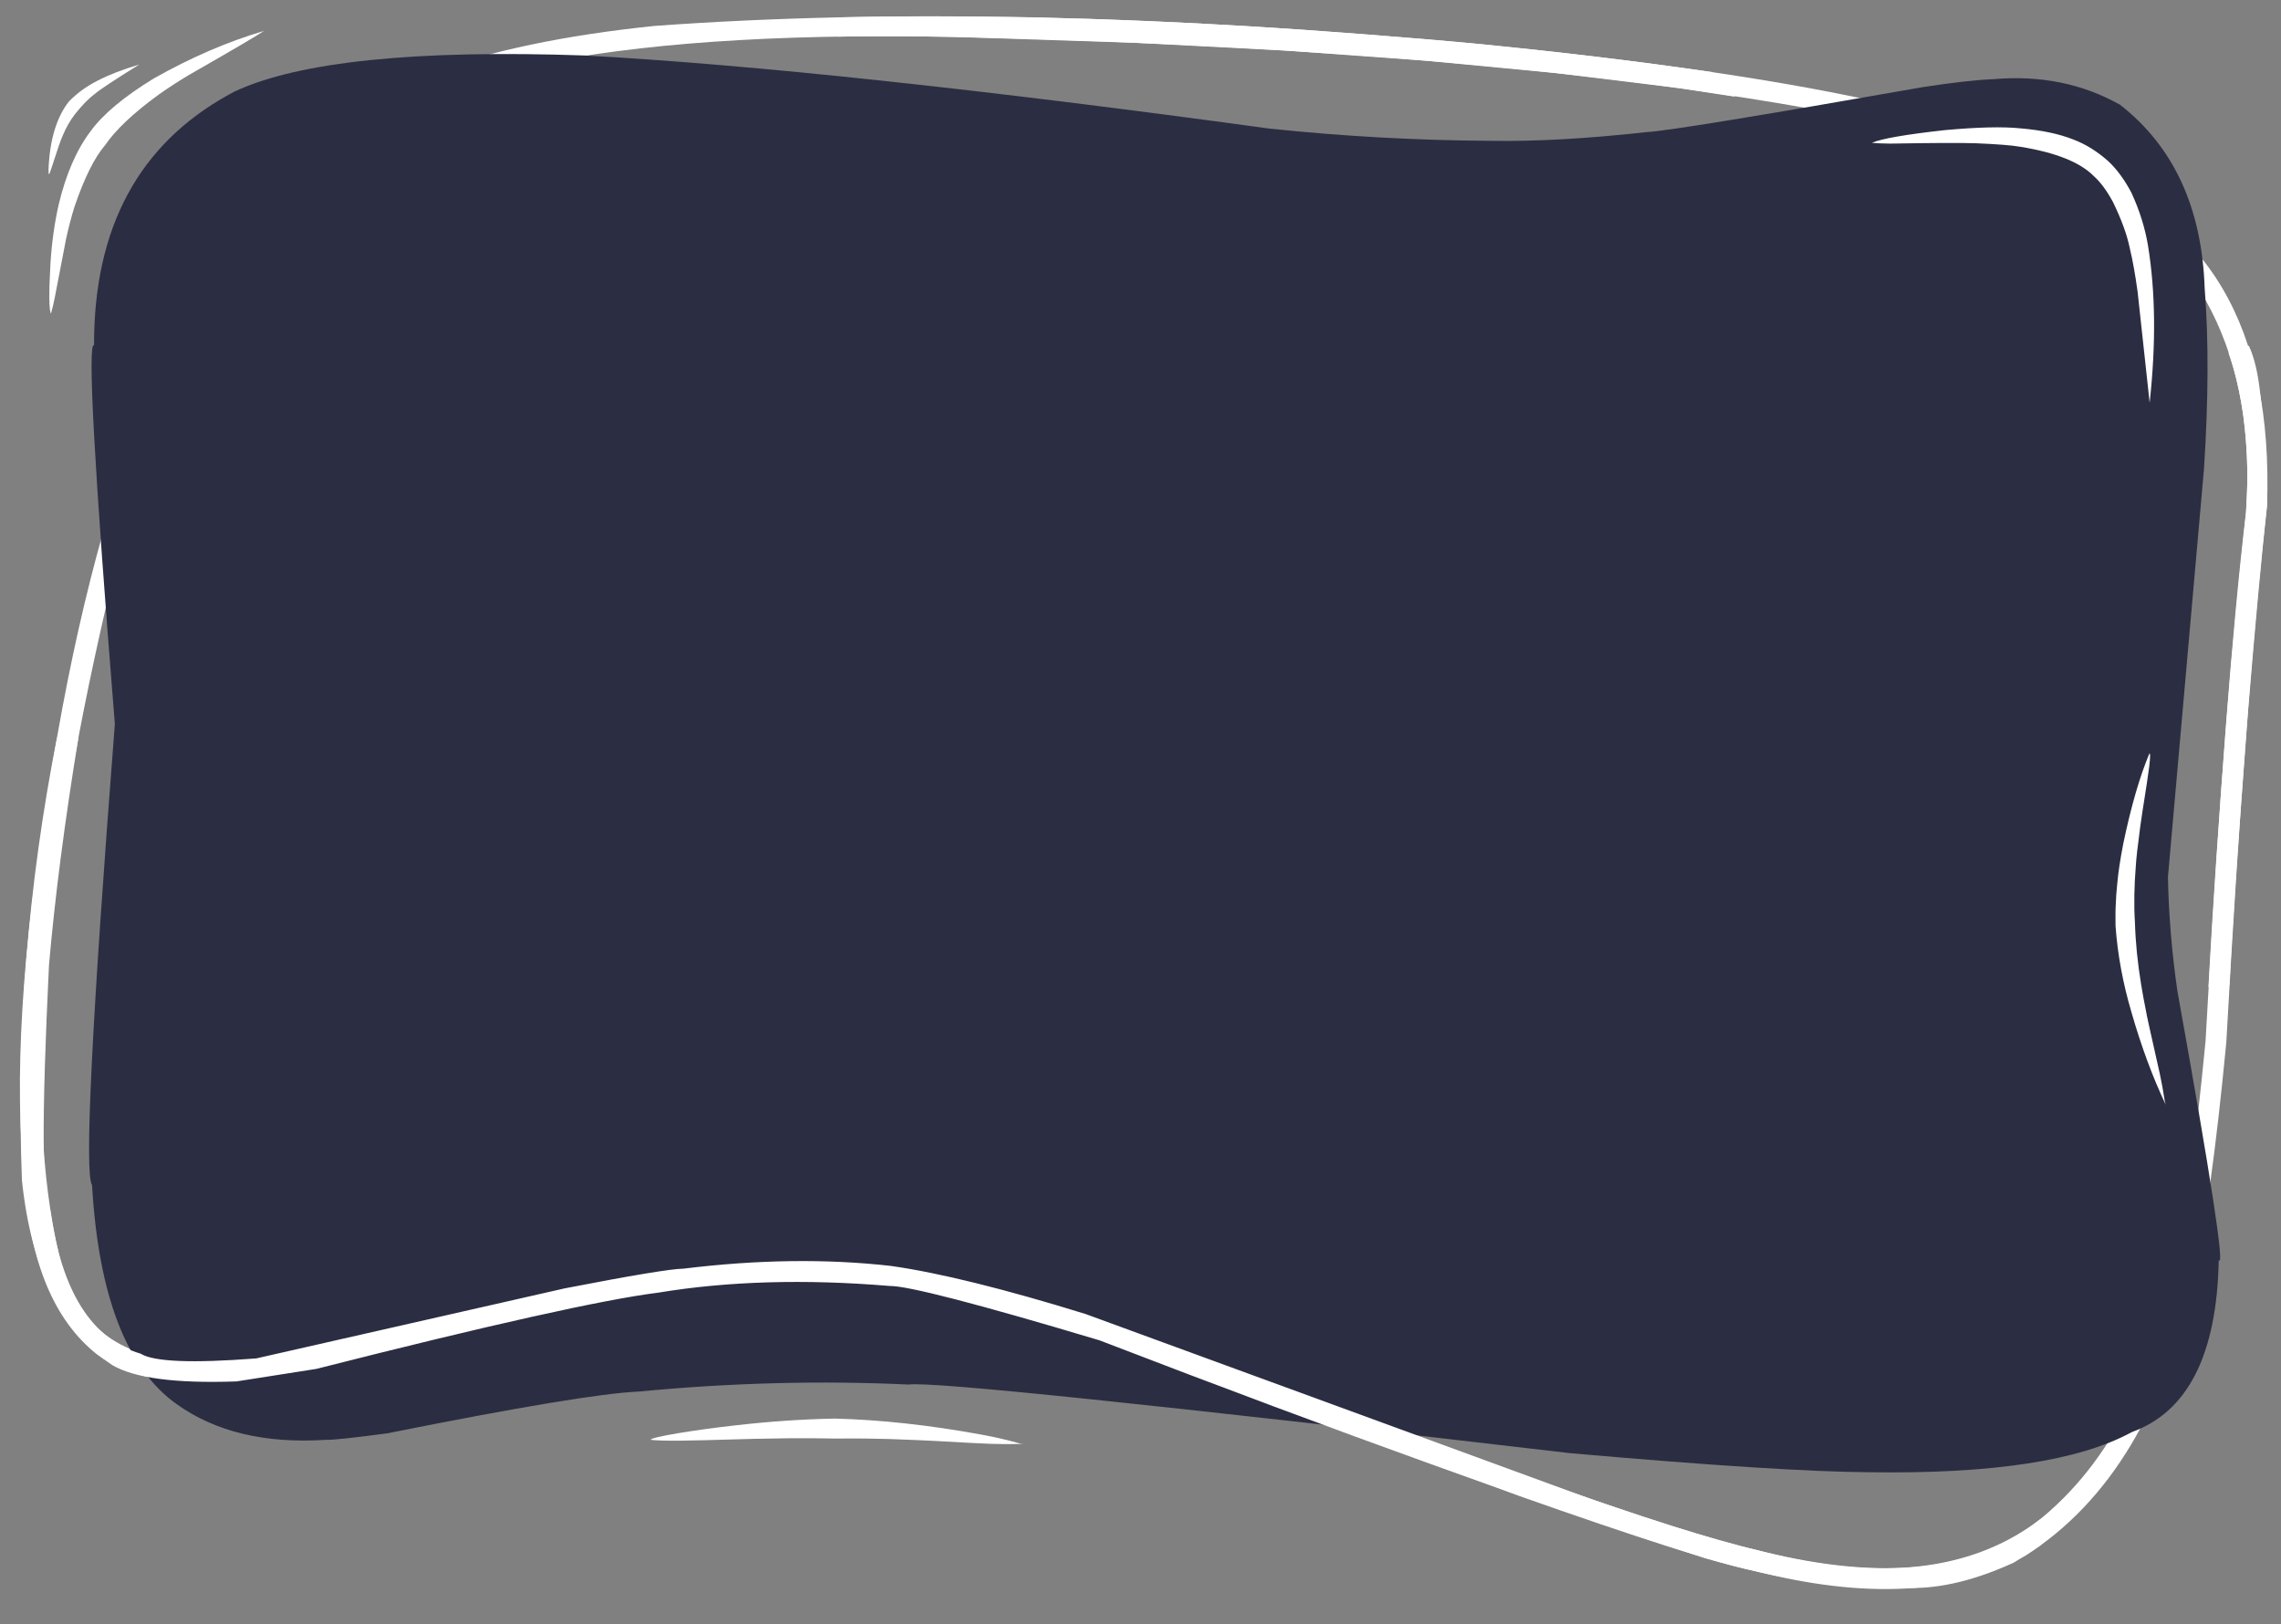 <svg xmlns="http://www.w3.org/2000/svg" xmlns:xlink="http://www.w3.org/1999/xlink" width="448" zoomAndPan="magnify" viewBox="0 0 336 239.25" height="319" preserveAspectRatio="xMidYMid meet" version="1.0"><rect x="0" y="0" width="336" height="239.25" fill="#808080" stroke="none"/><path fill="#ffffff" d="M 304.965 25.281 L 305.734 25.852 C 324.055 35.949 332.426 52.484 330.848 75.461 C 328.82 92.273 326.832 118.238 324.887 153.355 C 323.363 169.172 321.785 180.461 320.141 187.223 C 316.367 205.727 308.57 218.84 296.746 226.559 C 287.441 231.855 274.711 232.43 258.562 228.281 C 253.285 227.16 241.98 223.547 224.652 217.43 L 163.824 194.836 C 151.891 190.887 141.508 188.18 132.672 186.719 C 124.355 185.246 112.844 185.406 98.133 187.207 C 89.664 188.133 71.695 192.07 44.227 199.016 C 39.238 200.055 34.535 200.598 30.109 200.652 C 18.727 200.676 11.75 196.051 9.18 186.77 C 3.469 165.07 5.645 132.484 15.699 89.012 C 23.176 57.379 34.012 35.5 48.211 23.375 C 60.875 10.195 92.621 4.238 143.457 5.504 C 216.203 7.355 270.047 13.93 304.98 25.227 C 294.113 17.414 265.176 11.18 218.164 6.516 C 171.859 2.168 131.254 1.27 96.348 3.824 C 69.949 6.562 52.441 13.031 43.836 23.227 C 26.332 40.402 14.09 71.492 7.102 116.492 C 3.195 140.027 2.031 159.266 3.617 174.203 C 4.469 186.059 7.996 194.477 14.203 199.449 C 18.625 202.859 25.504 204.211 34.848 203.496 C 37.914 203.266 41.828 202.652 46.598 201.652 C 72.445 195.078 89.297 191.34 97.148 190.441 C 108.078 188.746 118.684 188.383 128.973 189.348 C 132.5 189.102 143.5 191.805 161.973 197.449 L 223.73 220.348 C 241.082 226.484 252.59 230.152 258.254 231.355 C 274.785 235.621 288.156 234.887 298.371 229.156 C 310.785 221.207 319.031 207.477 323.113 187.957 C 324.801 181.027 326.406 169.582 327.938 153.621 C 329.871 118.902 331.875 92.512 333.945 74.449 C 334.859 48.238 325.199 31.848 304.965 25.281 " fill-opacity="1" fill-rule="nonzero"/><path fill="#2b2d42" d="M 34.566 13.477 L 33.727 13.93 C 20.449 21.242 13.824 33.547 13.852 50.844 C 12.863 50.336 13.887 68.938 16.918 106.656 C 13.531 150.289 12.41 172.93 13.559 174.566 C 14.5 190.836 18.648 201.586 25.996 206.824 C 31.703 210.918 39.027 212.676 47.98 212.102 C 48.945 212.141 51.957 211.824 57.02 211.148 C 76.402 207.27 88.773 205.215 94.129 204.988 C 107.707 203.691 120.941 203.348 133.832 203.957 C 137.074 203.473 169.535 206.84 231.215 214.059 C 251.91 215.883 266.613 216.82 275.316 216.875 C 293.414 217.148 306.32 215.176 314.035 210.957 C 322.289 207.965 326.555 199.527 326.828 185.637 C 327.742 186.848 325.707 173.617 320.73 145.941 C 319.926 140.375 319.461 134.805 319.344 129.227 L 324.664 68.977 C 325.316 58.797 325.348 49.965 324.758 42.477 C 324.348 30.594 320.184 21.574 312.262 15.414 C 306.73 12.312 300.512 11.062 293.609 11.664 C 291.141 11.766 287.734 12.148 283.387 12.809 C 258.852 17.117 245.242 19.336 242.547 19.461 C 233.781 20.43 226.152 20.855 219.664 20.746 C 208.75 20.688 197.848 20.082 186.953 18.938 C 144.336 13.105 110.758 9.52 86.211 8.176 C 61.238 7.305 44.023 9.07 34.566 13.477 " fill-opacity="1" fill-rule="nonzero"/><path fill="#ffffff" d="M 137.445 2.406 L 135.84 2.41 C 130.641 2.434 126.438 2.484 123.238 2.566 L 123.395 5.395 C 128.871 5.309 134.574 5.32 140.508 5.438 L 167.004 6.297 L 189.152 7.438 L 209.902 8.93 L 229.25 10.773 L 247.195 12.965 L 255.59 14.254 L 252.18 10.621 C 240.727 8.961 228.938 7.547 216.812 6.371 C 212.602 5.953 203.582 5.238 189.75 4.234 C 185.652 3.961 181.605 3.723 177.605 3.512 C 169.609 3.09 161.809 2.789 154.211 2.609 C 152.25 2.527 146.66 2.461 137.445 2.406 Z M 137.445 2.406 " fill-opacity="1" fill-rule="nonzero"/><path fill="#ffffff" d="M 11.578 108.52 L 8.391 108.691 C 4.102 130.395 2.383 152.133 3.234 173.914 C 4.613 186.984 9.043 196.043 16.527 201.086 C 19.793 203.012 25.898 203.816 34.848 203.496 L 46.598 201.652 C 72.086 195.18 88.879 191.434 96.977 190.418 C 107.215 188.727 118.566 188.395 131.031 189.434 C 133.695 189.398 144.008 192.07 161.973 197.449 C 197.438 211.102 227.156 221.797 251.129 229.531 C 262.328 232.789 272.41 234.254 281.379 233.93 C 285.988 233.988 291.086 232.734 296.672 230.172 L 300.629 227.613 L 300.555 223.777 C 291.172 230.977 278.586 232.82 262.797 229.316 C 254.652 227.461 245.242 224.656 234.562 220.902 L 159.902 193.566 C 147.953 189.867 138.41 187.508 131.273 186.488 C 121.797 185.41 111.598 185.543 100.672 186.887 C 98.887 186.906 93.051 187.875 83.168 189.793 L 37.742 200.109 C 28.301 200.836 22.629 200.605 20.73 199.414 C 13.508 197.297 9.059 190.227 7.387 178.199 C 6.172 176.777 6.117 164.777 7.215 142.195 C 8.074 132.262 9.527 121.035 11.578 108.52 Z M 11.578 108.52 " fill-opacity="1" fill-rule="nonzero"/><path fill="#ffffff" d="M 331.266 50.93 L 330.922 51.059 L 328.266 51.984 C 329.246 54.691 329.988 57.898 330.496 61.594 C 330.957 65.391 331.129 68.895 331.012 72.105 L 330.848 75.461 C 329.648 86.781 328.73 96.477 328.094 104.539 C 326.891 119.719 325.965 133.332 325.312 145.383 L 328.395 145.113 C 328.586 141.246 328.879 136.422 329.266 130.633 C 329.5 126.832 330.137 118.102 331.172 104.438 C 332.219 91.848 333.145 81.852 333.945 74.449 L 333.848 71.504 C 333.777 69.605 333.695 67.84 333.605 66.207 C 333.426 62.945 333.203 60.211 332.941 58.012 C 332.617 54.977 332.059 52.617 331.266 50.93 Z M 331.266 50.93 " fill-opacity="1" fill-rule="nonzero"/><path fill="#ffffff" d="M 7.5 46.199 L 7.52 46.145 C 7.707 45.512 7.891 44.738 8.07 43.828 L 9.742 35.148 C 10.105 33.488 10.516 31.926 10.969 30.465 C 12.414 26.227 13.918 23.199 15.48 21.387 C 17.027 19.121 19.66 16.641 23.371 13.938 C 24.805 12.934 26.234 12 27.664 11.141 C 34.457 7.25 38.195 5.055 38.879 4.555 C 33.543 6.129 28.137 8.461 22.664 11.547 C 18.234 14.262 15.125 16.863 13.328 19.352 C 11.246 22.117 9.676 25.75 8.621 30.246 C 8.02 32.91 7.621 35.785 7.43 38.867 C 7.191 43.211 7.215 45.656 7.5 46.199 " fill-opacity="1" fill-rule="nonzero"/><path fill="#ffffff" d="M 7.25 25.66 L 7.258 25.641 C 7.285 25.66 7.758 24.262 8.672 21.449 C 8.898 20.801 9.109 20.258 9.305 19.824 C 9.758 18.746 10.332 17.754 11.023 16.844 C 12.09 15.496 13.078 14.484 13.996 13.816 C 14.617 13.258 16.789 11.82 20.508 9.508 C 18.078 10.234 16.059 11.012 14.453 11.844 C 12.785 12.676 11.355 13.711 10.164 14.938 C 9.223 16.109 8.484 17.617 7.949 19.469 C 7.66 20.477 7.441 21.633 7.293 22.938 C 7.109 24.805 7.098 25.711 7.25 25.66 " fill-opacity="1" fill-rule="nonzero"/><path fill="#ffffff" d="M 95.832 212.094 L 95.867 212.102 C 96.578 212.195 97.98 212.238 100.07 212.227 C 101.32 212.211 102.527 212.188 103.688 212.16 L 111.16 211.953 C 113.234 211.91 114.984 211.879 116.418 211.867 C 118.609 211.852 120.816 211.867 123.035 211.914 C 125.355 211.895 126.922 211.895 127.734 211.914 C 129.703 211.934 132.164 212.008 135.117 212.141 C 136.234 212.184 138.961 212.328 143.289 212.57 C 144.191 212.617 145.078 212.656 145.957 212.691 C 146.621 212.715 147.352 212.73 148.145 212.734 L 150.336 212.707 C 150.449 212.703 150.605 212.715 150.805 212.742 C 150.652 212.73 150.418 212.684 150.098 212.605 C 148.949 212.281 147.949 212.031 147.102 211.848 C 146.738 211.754 145.863 211.578 144.48 211.316 C 136.805 209.918 129.629 209.137 122.953 208.973 C 118.277 209.059 113.414 209.387 108.371 209.965 C 105.277 210.312 102.441 210.703 99.867 211.129 C 97.27 211.566 95.922 211.891 95.832 212.094 " fill-opacity="1" fill-rule="nonzero"/><path fill="#ffffff" d="M 275.734 21.035 L 275.754 21.039 C 276.293 21.102 277.191 21.141 278.453 21.156 C 284.746 21.047 288.93 21.031 291.012 21.102 C 294.164 21.23 296.367 21.402 297.625 21.625 C 302.82 22.465 306.418 23.906 308.422 25.941 C 309.402 26.816 310.344 28.086 311.242 29.746 C 312.504 32.34 313.332 34.613 313.723 36.559 C 314.141 38.273 314.527 40.418 314.879 42.992 L 316.652 59.332 C 317.594 50.688 317.516 42.973 316.41 36.191 C 315.98 33.594 315.168 31 313.973 28.402 C 312.945 26.453 311.789 24.883 310.504 23.699 C 308.879 22.266 307.184 21.219 305.418 20.555 C 303.336 19.723 300.734 19.172 297.605 18.906 C 295.012 18.641 291.305 18.73 286.488 19.168 C 280.727 19.805 277.141 20.426 275.734 21.035 " fill-opacity="1" fill-rule="nonzero"/><path fill="#ffffff" d="M 316.648 110.934 L 316.621 110.98 C 315.191 114.379 313.91 118.805 312.77 124.262 C 312.324 126.551 312.027 128.508 311.883 130.137 C 311.766 131.184 311.684 132.383 311.637 133.738 C 311.617 133.852 311.613 134.734 311.625 136.383 C 311.93 140.617 312.715 144.863 313.977 149.125 C 315.398 154.094 317.078 158.633 319.02 162.742 C 318.965 162.59 318.906 162.34 318.844 162 C 318.664 160.777 318.434 159.523 318.16 158.234 C 316.785 152.141 316.113 149.105 316.152 149.133 C 315.84 147.598 315.59 146.223 315.395 145.012 C 314.871 141.832 314.566 138.781 314.484 135.867 C 314.32 133.395 314.367 130.57 314.625 127.391 C 314.68 126.461 314.895 124.551 315.281 121.66 C 315.375 120.93 315.695 118.852 316.234 115.426 L 316.594 112.883 C 316.676 112.188 316.715 111.688 316.719 111.383 C 316.723 111.328 316.719 111.25 316.707 111.148 C 316.641 111.012 316.621 110.941 316.648 110.934 " fill-opacity="1" fill-rule="nonzero"/></svg>